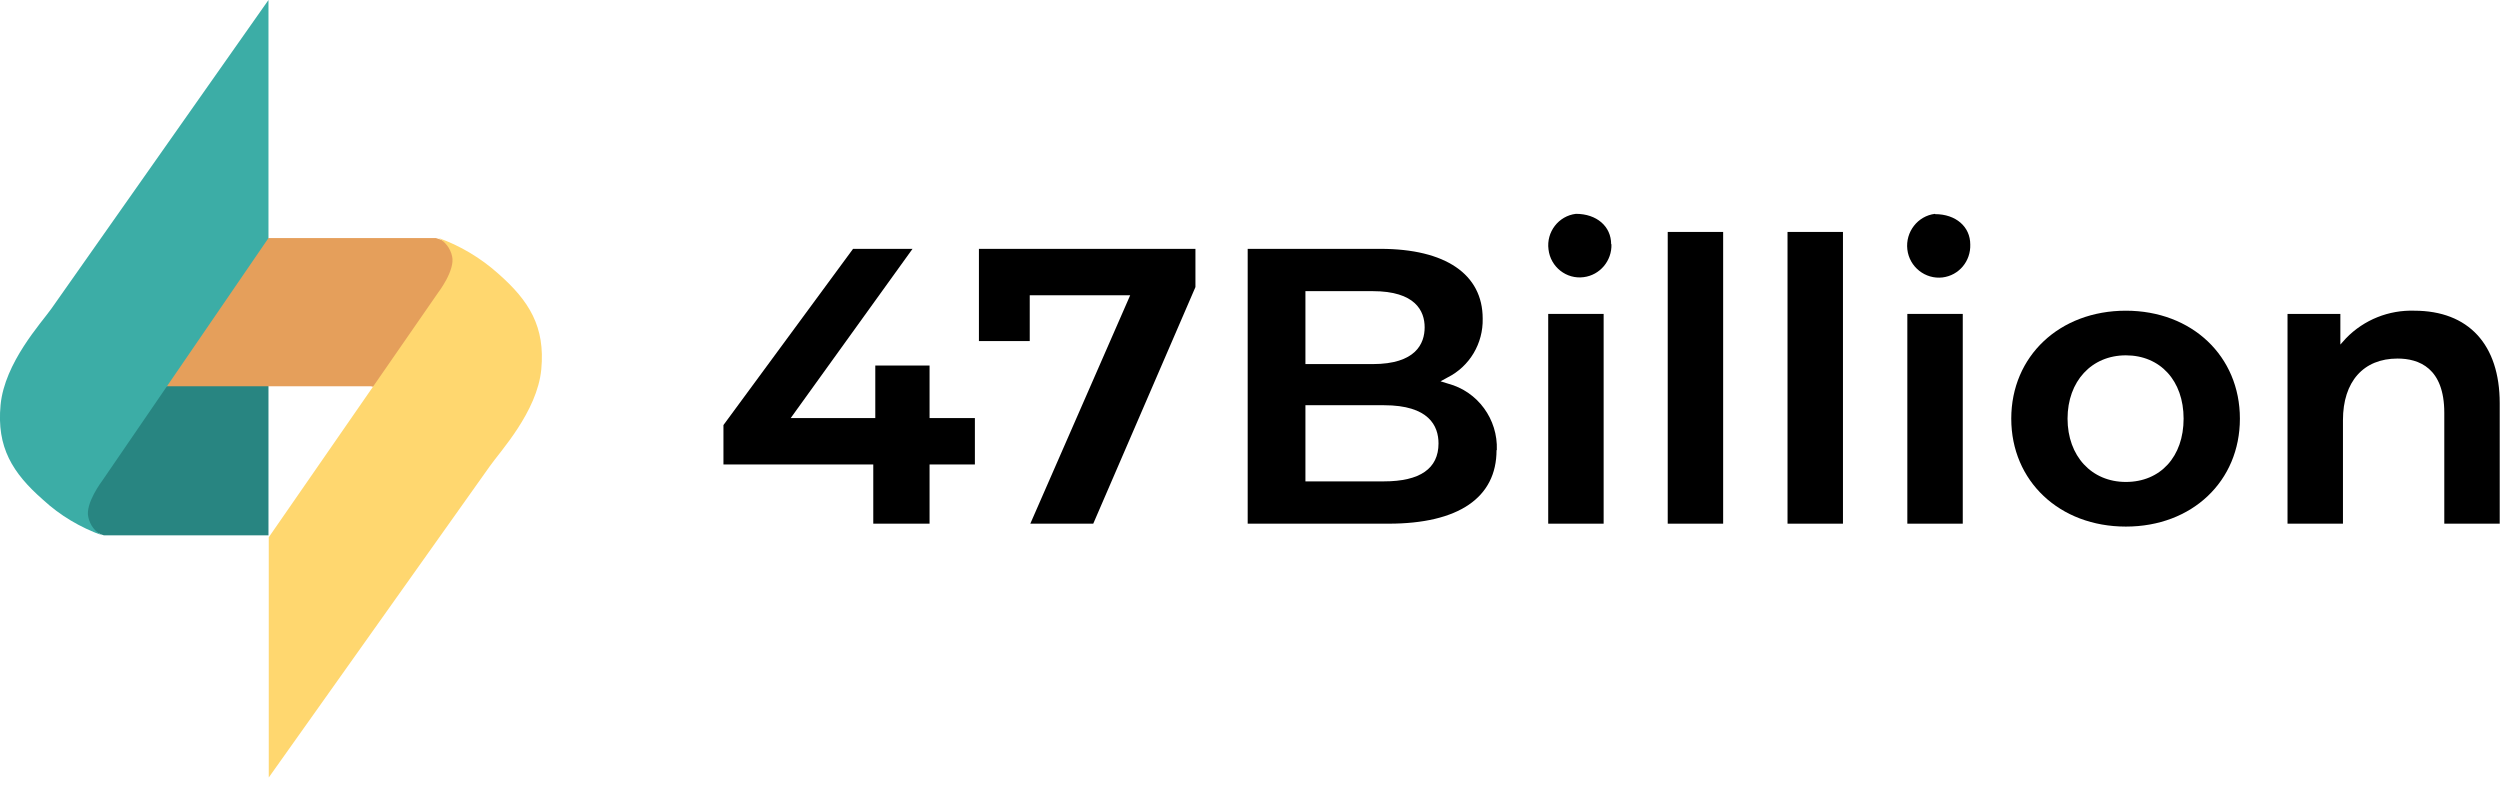 <svg xmlns="http://www.w3.org/2000/svg" width="200" height="63" viewBox="0 0 200 63" fill="none"><g clip-path="url(#clip0_42_885)"><path d="M21.478 30.878V42.828H8.314C8.314 42.828 4.157 41.544 4.527 38.673C4.896 35.803 6.259 31.951 9.954 31.321C13.649 30.691 13.395 30.878 13.395 30.878H21.478Z" fill="#288581"></path><path d="M12.702 30.901V19.045H34.873C34.873 19.045 39.192 20.235 38.822 23.059C38.453 25.883 36.975 29.851 33.21 30.481C29.446 31.111 29.723 30.901 29.723 30.901H12.702Z" fill="#E59F5B"></path><path d="M21.478 19.045L8.176 38.463C8.176 38.463 6.79 40.283 7.067 41.38C7.206 42.011 7.598 42.547 8.176 42.827C6.42 42.197 4.804 41.24 3.441 39.98C0.993 37.833 -0.277 35.779 0.046 32.395C0.37 29.011 3.303 25.837 4.111 24.693L21.478 0V19.045Z" fill="#3CADA6"></path><path d="M21.478 43.014L35.035 23.433C35.035 23.433 36.443 21.612 36.166 20.492C36.028 19.862 35.612 19.325 35.035 19.021C36.813 19.652 38.453 20.632 39.861 21.892C42.333 24.063 43.626 26.14 43.303 29.547C42.979 32.955 39.977 36.152 39.169 37.319L21.501 62.199V42.991L21.478 43.014Z" fill="#FFD76F"></path><path d="M74.365 29.244H70.023V33.445H63.257L73.002 19.908H68.245L57.876 34.005V37.156H69.862V41.894H74.365V37.156H77.991V33.445H74.365V29.244Z" fill="black"></path><path d="M82.356 23.619H90.416L82.425 41.894H87.46L95.635 22.966V19.908H78.314V27.283H82.379V23.619H82.356Z" fill="black"></path><path d="M119.746 36.012C119.839 33.538 118.222 31.321 115.843 30.691L115.243 30.504L115.797 30.201C117.575 29.314 118.661 27.47 118.615 25.486C118.615 21.939 115.635 19.908 110.439 19.908H99.815V41.894H111.086C116.675 41.894 119.723 39.816 119.723 36.012M104.434 23.292H109.815C113.233 23.292 113.972 24.879 113.972 26.186C113.972 27.493 113.257 29.127 109.815 29.127H104.434V23.292ZM110.716 38.51H104.434V32.418H110.716C114.319 32.418 115.081 34.075 115.081 35.475C115.081 37.483 113.603 38.51 110.716 38.51Z" fill="black"></path><path d="M128.291 25.113H123.857V41.894H128.291V25.113Z" fill="black"></path><path d="M128.892 19.535C128.892 18.111 127.737 17.107 126.074 17.107C124.688 17.271 123.695 18.555 123.88 19.955C124.042 21.355 125.312 22.359 126.698 22.172C127.991 22.009 128.961 20.865 128.915 19.535" fill="black"></path><path d="M137.852 18.555H133.418V41.894H137.852V18.555Z" fill="black"></path><path d="M147.437 18.555H143.002V41.894H147.437V18.555Z" fill="black"></path><path d="M154.804 17.107C153.418 17.271 152.425 18.555 152.587 19.955C152.748 21.355 154.018 22.359 155.404 22.195C156.721 22.032 157.667 20.888 157.621 19.558C157.621 18.134 156.466 17.131 154.804 17.131" fill="black"></path><path d="M157.021 25.113H152.587V41.894H157.021V25.113Z" fill="black"></path><path d="M170.069 24.856C164.758 24.856 160.901 28.497 160.901 33.492C160.901 38.486 164.758 42.127 170.069 42.127C175.381 42.127 179.192 38.486 179.192 33.492C179.192 28.497 175.358 24.856 170.069 24.856ZM170.069 38.556C167.321 38.556 165.404 36.479 165.404 33.492C165.404 30.505 167.321 28.427 170.069 28.427C172.818 28.427 174.688 30.458 174.688 33.492C174.688 36.526 172.841 38.556 170.069 38.556Z" fill="black"></path><path d="M193.164 24.856C191.109 24.786 189.123 25.58 187.691 27.05L187.229 27.564V25.113H183.002V41.894H187.437V33.608C187.437 30.528 189.076 28.684 191.802 28.684C193.511 28.684 195.543 29.431 195.543 33.025V41.894H199.977V32.255C199.977 27.564 197.483 24.856 193.141 24.856" fill="black"></path></g><defs><clipPath id="clip0_42_885"><rect width="200" height="62.222" fill="white"></rect></clipPath></defs></svg>